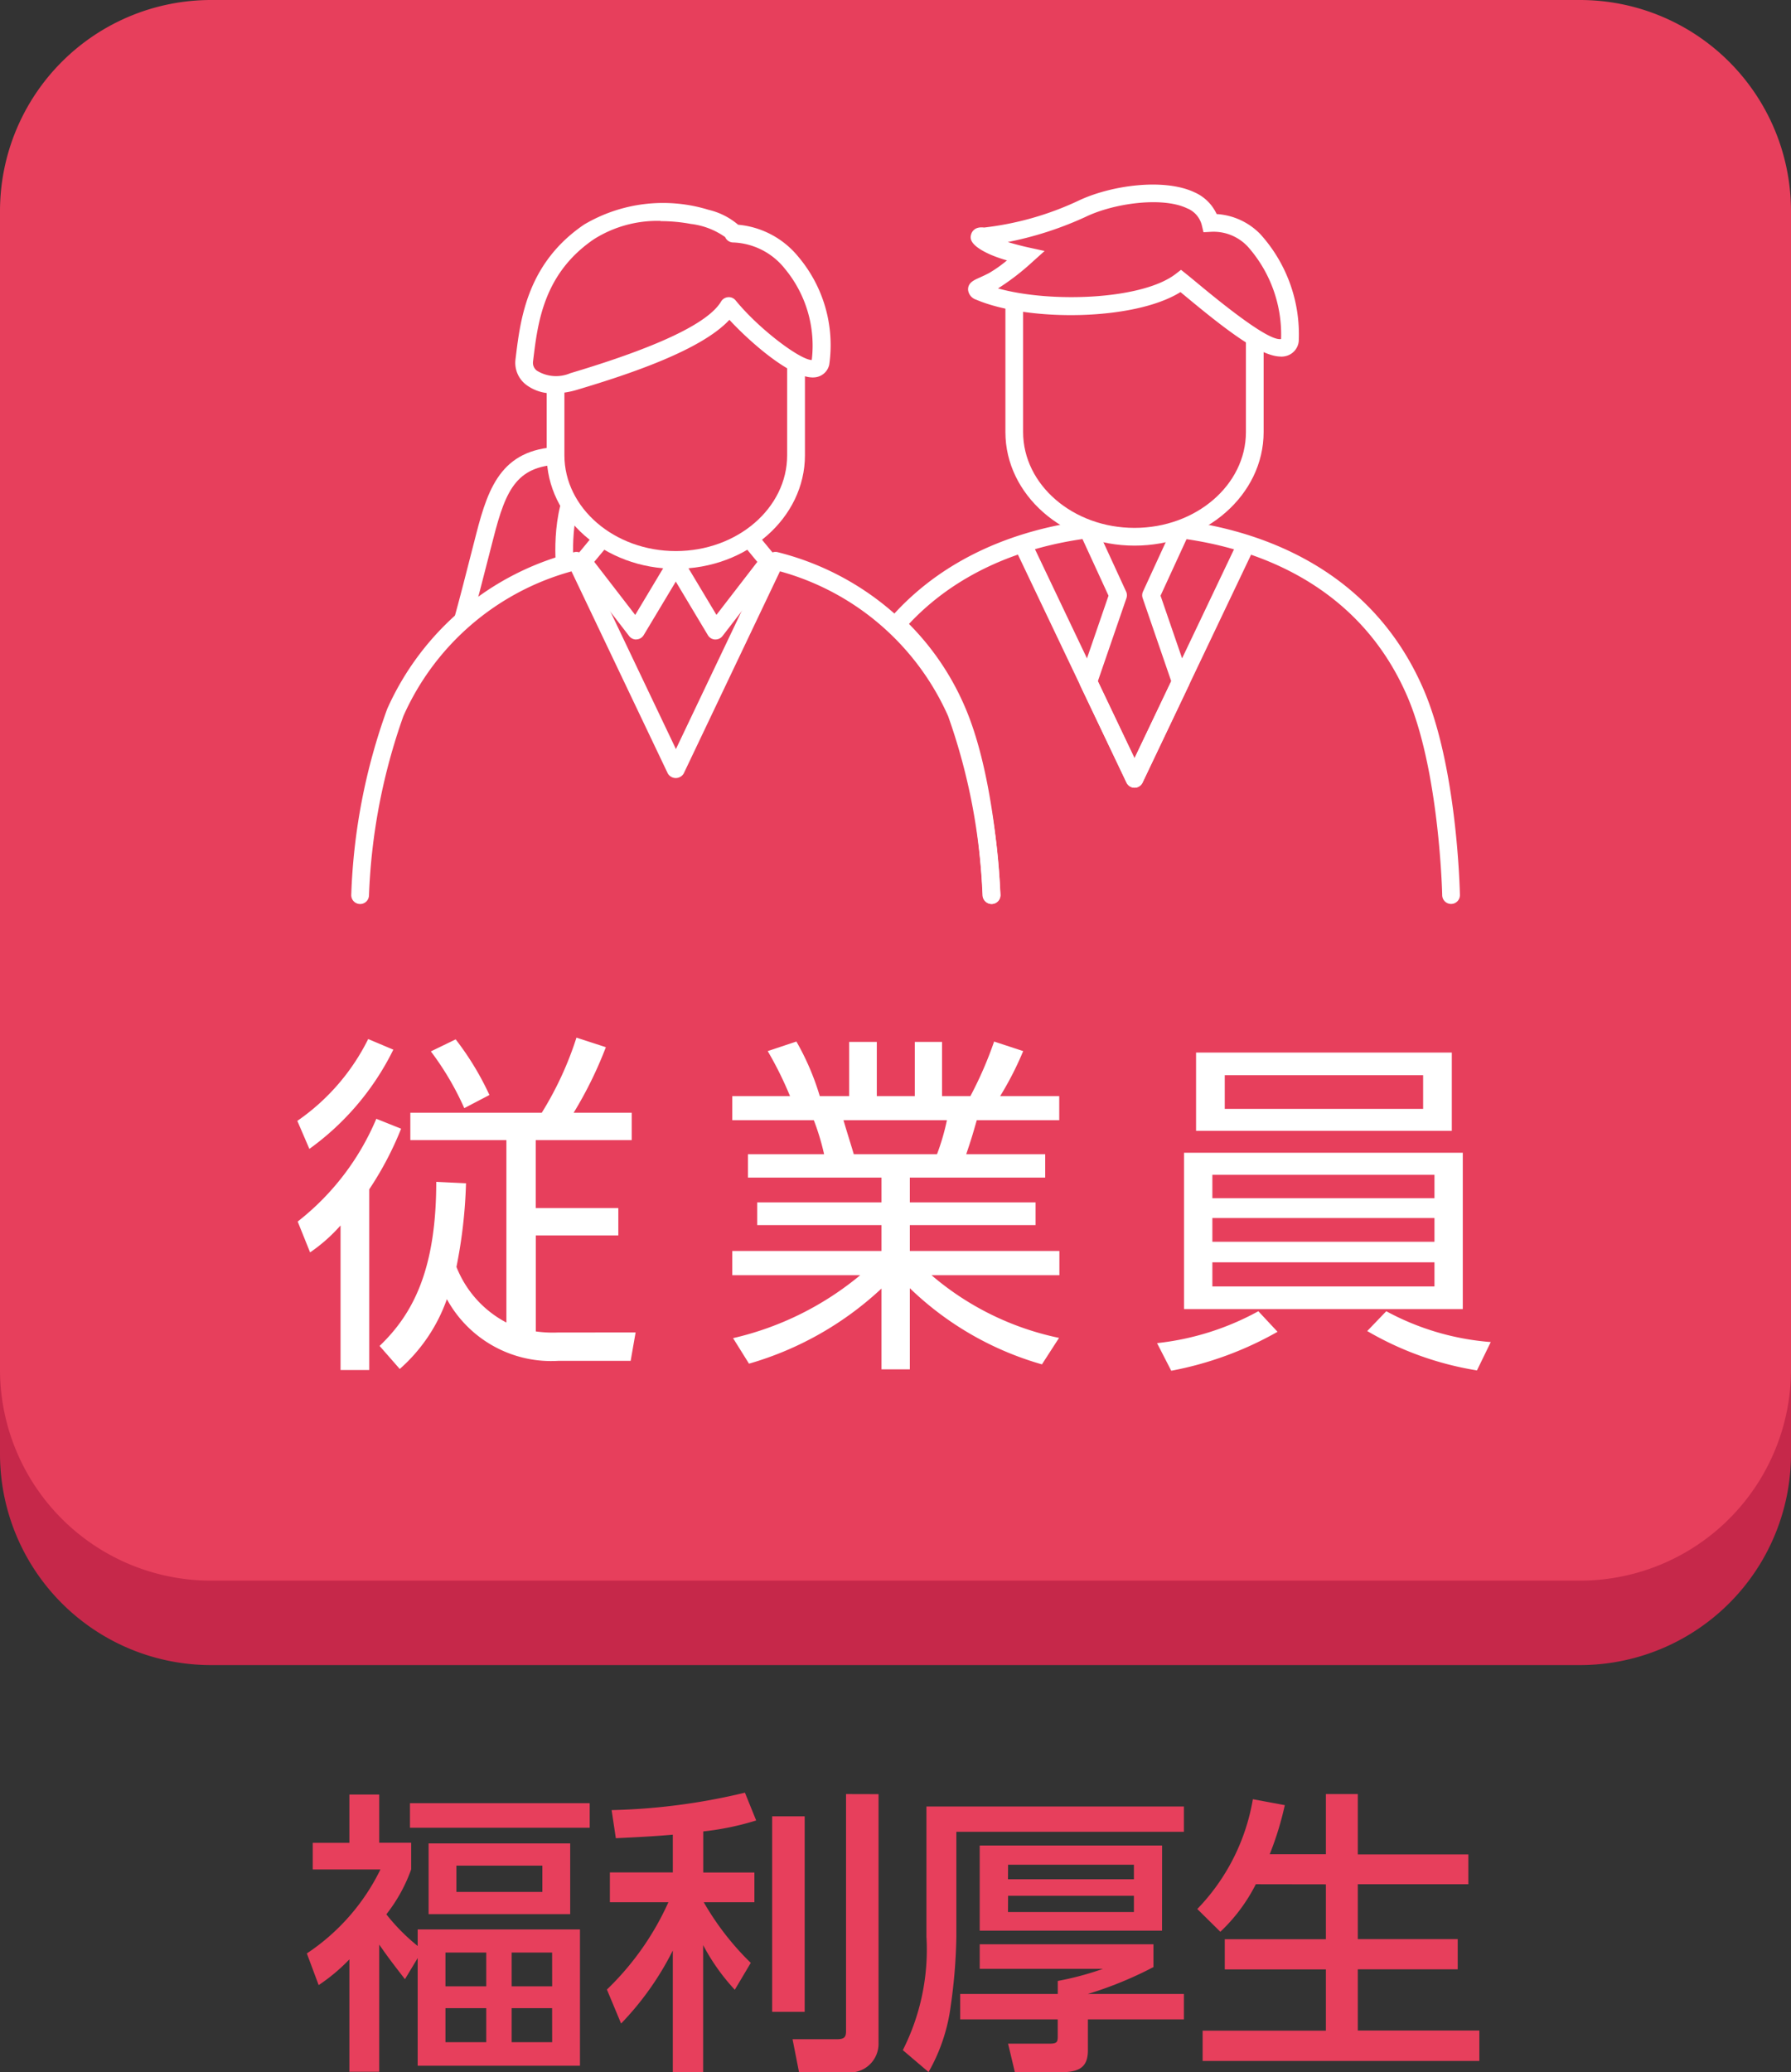<svg xmlns="http://www.w3.org/2000/svg" xmlns:xlink="http://www.w3.org/1999/xlink" width="84.868" height="98.157" viewBox="0 0 84.868 98.157"><rect x="0" y="0" width="84.868" height="98.157" fill="#333333" stroke="none"/><defs><clipPath id="a"><rect width="84.868" height="98.157" transform="translate(0 0)" fill="none"/></clipPath></defs><g transform="translate(0 0)"><g clip-path="url(#a)"><path d="M10,78.868H74.868a10,10,0,0,0,10-10V14a10,10,0,0,0-10-10H10A10,10,0,0,0,0,14V68.868a10,10,0,0,0,10,10" fill="#c6284a"/><path d="M10,74.868H74.868a10,10,0,0,0,10-10V10a10,10,0,0,0-10-10H10A10,10,0,0,0,0,10V64.868a10,10,0,0,0,10,10" fill="#e73f5c"/><path d="M18.638,49.718a12.693,12.693,0,0,1-3.978,4.7l-.571-1.327a10.225,10.225,0,0,0,3.358-3.876Zm-4.532,8.141a12.161,12.161,0,0,0,3.726-4.867l1.175.47a15.568,15.568,0,0,1-1.51,2.87v8.56h-1.36V58.044a7.784,7.784,0,0,1-1.443,1.276Zm16.013,5.254-.235,1.343H26.476a5.633,5.633,0,0,1-5.3-2.921,7.918,7.918,0,0,1-2.233,3.307l-.956-1.091c1.56-1.493,2.685-3.576,2.685-7.772l1.41.068a23.212,23.212,0,0,1-.453,3.961,5.077,5.077,0,0,0,2.367,2.635V54H19.444V52.707h6.227a15.91,15.91,0,0,0,1.645-3.559l1.393.453a18.907,18.907,0,0,1-1.527,3.106h2.752V54H25.386v3.222H29.3v1.293h-3.91v4.549a5.868,5.868,0,0,0,1.074.05ZM22,52.488A13.645,13.645,0,0,0,20.417,49.8l1.175-.57a13.606,13.606,0,0,1,1.6,2.635Z" fill="#fff"/><path d="M49.373,64.624a14.871,14.871,0,0,1-6.26-3.608v3.843H41.77V61.032a15.445,15.445,0,0,1-6.278,3.559l-.755-1.209A14.537,14.537,0,0,0,40.763,60.4H34.7V59.253H41.77V58.027H35.879V56.953H41.77V55.778H35.442V54.671h3.609a11.428,11.428,0,0,0-.487-1.611H34.7V51.918h2.736a17.252,17.252,0,0,0-1.057-2.132l1.359-.453a12.188,12.188,0,0,1,1.108,2.585h1.393V49.35h1.309v2.568h1.8V49.35H44.64v2.568h1.343a18.086,18.086,0,0,0,1.124-2.585l1.377.453a15.158,15.158,0,0,1-1.091,2.132h2.8V53.06H46.285c-.218.755-.235.822-.5,1.611h3.743v1.107H43.113v1.175h5.958v1.074H43.113v1.226H50.2V60.4h-6.06a13.526,13.526,0,0,0,6.043,2.97ZM44.4,54.671a10.734,10.734,0,0,0,.47-1.611h-4.9c.134.469.386,1.258.487,1.611Z" fill="#fff"/><path d="M60.537,63.081A16.269,16.269,0,0,1,55.5,64.926l-.672-1.308a12.811,12.811,0,0,0,4.8-1.511Zm8.778-1.075H56.106V54.6H69.315Zm-.52-8.443H56.676V49.854H68.795Zm-11.346,3.19H67.973V55.646H57.449Zm0,2.064H67.973V57.693H57.449Zm0,2.115H67.973V59.79H57.449Zm.587-8.409h9.4V50.928h-9.4Zm7.654,9.584a12.363,12.363,0,0,0,4.951,1.46l-.654,1.343a15.035,15.035,0,0,1-5.2-1.864Z" fill="#fff"/><path d="M26.354,26.906c-.014-.128-.322-3.157,1.047-4.7l.627.556c-1.122,1.261-.843,4.023-.84,4.05Z" fill="#fff"/><path d="M22.345,29.468l-.81-.223c.238-.863.427-1.589,1.03-3.951.6-2.341,1.283-4.132,4.164-4.132V22c-2.216,0-2.744,1.12-3.351,3.5s-.8,3.1-1.033,3.967" fill="#fff"/><path d="M46.991,42.818a.418.418,0,0,1-.418-.4c-.089-1.68-.425-5.884-1.64-8.658a11.768,11.768,0,0,0-2.73-3.886.42.42,0,0,1-.028-.582c3.77-4.316,9.358-4.782,11.586-4.782,2.379,0,10.4.584,13.677,8.1,1.606,3.681,1.736,9.532,1.741,9.779a.419.419,0,0,1-.411.427H68.76a.421.421,0,0,1-.42-.412c0-.059-.133-5.933-1.671-9.459C63.6,25.9,56.012,25.353,53.761,25.353c-2.061,0-7.15.416-10.688,4.2A12.618,12.618,0,0,1,45.7,33.427c1.271,2.9,1.619,7.224,1.709,8.949a.419.419,0,0,1-.4.441h-.022" fill="#fff"/><path d="M53.76,37.31a.423.423,0,0,1-.379-.239l-2.191-4.6a.425.425,0,0,1-.017-.317l1.355-3.939-1.346-2.925a.419.419,0,0,1,.334-.592,19.82,19.82,0,0,1,4.489,0,.419.419,0,0,1,.334.592l-1.346,2.925,1.355,3.939a.42.42,0,0,1-.018.317l-2.191,4.6a.422.422,0,0,1-.379.239m-1.738-5.043,1.738,3.647L55.5,32.267l-1.354-3.936a.417.417,0,0,1,.016-.312l1.17-2.542a18.3,18.3,0,0,0-3.141,0l1.17,2.542a.417.417,0,0,1,.016.312Z" fill="#fff"/><path d="M53.761,37.31a.422.422,0,0,1-.379-.239L48.09,25.965a.42.42,0,0,1,.758-.361l4.913,10.31L58.674,25.6a.42.42,0,0,1,.758.361L54.14,37.071a.422.422,0,0,1-.379.239" fill="#fff"/><path d="M17.069,42.819h-.024a.419.419,0,0,1-.4-.442,28.572,28.572,0,0,1,1.7-8.792A13.178,13.178,0,0,1,27.2,26.156a.425.425,0,0,1,.492.224l4.337,9.1,4.336-9.1a.425.425,0,0,1,.492-.224A13.177,13.177,0,0,1,45.7,33.584a28.7,28.7,0,0,1,1.7,8.791.421.421,0,0,1-.4.443.437.437,0,0,1-.443-.4,28.6,28.6,0,0,0-1.63-8.5,12.279,12.279,0,0,0-7.968-6.857L32.4,36.634a.437.437,0,0,1-.757,0l-4.562-9.571a12.277,12.277,0,0,0-7.967,6.857,28.445,28.445,0,0,0-1.63,8.5.419.419,0,0,1-.418.4" fill="#fff"/><path d="M30.144,30.29a.422.422,0,0,1-.332-.164l-2.518-3.263a.418.418,0,0,1,.009-.523l1.237-1.5a.421.421,0,0,1,.515-.106l3.161,1.622a.42.42,0,0,1,.169.589L30.5,30.086a.419.419,0,0,1-.336.2h-.024m-1.981-3.674L30.1,29.127,31.434,26.9l-2.462-1.264Z" fill="#fff"/><path d="M33.906,30.29h-.025a.417.417,0,0,1-.335-.2L31.665,26.95a.419.419,0,0,1,.168-.589l3.16-1.622a.422.422,0,0,1,.515.1l1.239,1.5a.418.418,0,0,1,.009.523l-2.518,3.263a.422.422,0,0,1-.332.164M32.615,26.9l1.334,2.224,1.937-2.51-.809-.978Z" fill="#fff"/><path d="M26.326,15.743c0-2.738,2.551-4.958,5.7-4.958s5.7,2.22,5.7,4.958v5.821c0,2.738-2.551,4.958-5.7,4.958s-5.7-2.22-5.7-4.958Z" fill="#e73f5c"/><path d="M32.025,26.942c-3.374,0-6.119-2.413-6.119-5.378V15.743c0-2.965,2.745-5.378,6.119-5.378s6.118,2.413,6.118,5.378v5.821c0,2.965-2.744,5.378-6.118,5.378m0-15.737c-2.911,0-5.28,2.035-5.28,4.538v5.821c0,2.5,2.369,4.538,5.28,4.538S37.3,24.067,37.3,21.564V15.743c0-2.5-2.368-4.538-5.279-4.538" fill="#fff"/><path d="M38.875,17.2c.432-3.138-1.653-6.152-4.122-6.144-.3-.7-4.229-1.847-6.841-.073s-2.849,4.328-3.069,6.092c-.1.8.862,1.435,2.3,1s6.377-1.873,7.389-3.594c1.139,1.392,4,3.758,4.339,2.714" fill="#e73f5c"/><path d="M26.248,18.63A2.045,2.045,0,0,1,24.9,18.2a1.308,1.308,0,0,1-.473-1.176l.02-.165c.216-1.75.542-4.394,3.229-6.221a7.341,7.341,0,0,1,5.9-.7,3.329,3.329,0,0,1,1.4.706,4.162,4.162,0,0,1,2.852,1.516,6.486,6.486,0,0,1,1.468,5.1.518.518,0,0,1-.018.073.765.765,0,0,1-.6.531c-1.027.195-3.1-1.617-4.115-2.716-1.323,1.428-4.684,2.559-7.2,3.309a3.906,3.906,0,0,1-1.109.176M31.3,10.464a5.622,5.622,0,0,0-3.154.865c-2.373,1.614-2.659,3.935-2.868,5.631l-.02.166a.463.463,0,0,0,.182.431,1.724,1.724,0,0,0,1.585.12c4.171-1.243,6.545-2.379,7.147-3.4a.422.422,0,0,1,.33-.2.412.412,0,0,1,.357.153c1.134,1.386,3.072,2.822,3.607,2.822h0a5.7,5.7,0,0,0-1.281-4.331,3.277,3.277,0,0,0-2.428-1.236h-.01a.418.418,0,0,1-.385-.255,3.525,3.525,0,0,0-1.624-.623,7.88,7.88,0,0,0-1.442-.133M38.875,17.2h0Z" fill="#fff"/><path d="M48.062,14.645c0-2.738,2.551-4.958,5.7-4.958s5.7,2.22,5.7,4.958v5.821c0,2.738-2.551,4.958-5.7,4.958s-5.7-2.22-5.7-4.958Z" fill="#e73f5c"/><path d="M53.761,25.844c-3.374,0-6.119-2.413-6.119-5.378V14.645c0-2.965,2.745-5.378,6.119-5.378s6.117,2.413,6.117,5.378v5.821c0,2.965-2.744,5.378-6.117,5.378m0-15.737c-2.911,0-5.28,2.035-5.28,4.538v5.821c0,2.5,2.369,4.538,5.28,4.538s5.278-2.035,5.278-4.538V14.645c0-2.5-2.367-4.538-5.278-4.538" fill="#fff"/><path d="M61.123,16.152c.095-2.493-1.355-5.755-3.769-5.594C56.882,8.6,53.1,9.005,51.256,9.9a14.12,14.12,0,0,1-4.688,1.294c-.374-.057.029.259.547.489a10.191,10.191,0,0,0,1.493.445,11.235,11.235,0,0,1-1.545,1.182c-.662.345-.962.364-.641.5,2.32.991,7.606.991,9.538-.5,1.151.922,4.8,4.185,5.163,2.842" fill="#e73f5c"/><path d="M60.7,16.889c-.9,0-2.349-1.051-4.469-2.812l-.293-.242c-2.206,1.374-7.248,1.4-9.682.359a.548.548,0,0,1-.384-.479c0-.32.26-.437.538-.562.119-.054.274-.123.458-.22a6.109,6.109,0,0,0,.849-.6,6.172,6.172,0,0,1-.774-.269c-1.069-.472-.967-.821-.923-.97.027-.092.152-.377.611-.316a14.328,14.328,0,0,0,4.441-1.257c1.521-.736,4.064-1.1,5.526-.414a2.076,2.076,0,0,1,1.054,1.032,3.152,3.152,0,0,1,2.067.949,7.066,7.066,0,0,1,1.822,5.083l-.015.094a.809.809,0,0,1-.542.586.924.924,0,0,1-.284.041m-4.736-4.112.257.206c.146.116.332.271.546.448,2.2,1.827,3.517,2.711,3.938,2.624a6.266,6.266,0,0,0-1.571-4.369,2.217,2.217,0,0,0-1.753-.709L57.029,11l-.083-.344a1.17,1.17,0,0,0-.706-.794c-1.178-.557-3.477-.231-4.8.411a16.3,16.3,0,0,1-3.685,1.191c.449.139.937.248.944.249l.8.175-.607.546a11.453,11.453,0,0,1-1.6,1.227c2.512.7,6.834.535,8.417-.684Z" fill="#fff"/><path d="M19.189,93.745c-.5-.645-.784-1.009-1.219-1.639v6.023H16.556V92.806A8.6,8.6,0,0,1,15.1,94.025l-.56-1.5a10.072,10.072,0,0,0,3.488-3.978H14.819V87.287h1.737V85H17.97v2.283h1.514v1.261a7.534,7.534,0,0,1-1.177,2.129,9.409,9.409,0,0,0,1.485,1.5v-.785h7.69v6.457h-7.69v-5.1Zm8.755-7.172H19.427V85.41h8.517Zm-.925,4.09H20.31V87.315h6.709Zm-3.978,1.821H21.108v1.6h1.933Zm0,2.633H21.108v1.611h1.933ZM25.7,88.366H21.627v1.246H25.7Zm.462,4.118H24.246v1.6h1.919Zm0,2.633H24.246v1.611h1.919Z" fill="#e73f5c"/><path d="M31.882,86.9c-.77.069-1.512.111-2.7.168l-.2-1.331a29.709,29.709,0,0,0,6.317-.826l.533,1.316a13.084,13.084,0,0,1-2.508.519v1.947h2.424V90.1h-2.4a13.028,13.028,0,0,0,2.228,2.872l-.757,1.274a9.825,9.825,0,0,1-1.5-2.115v6.024H31.882V92.386a14.012,14.012,0,0,1-2.451,3.46l-.672-1.61A13.315,13.315,0,0,0,31.673,90.1H28.9V88.689h2.983Zm6.248,8.391H36.589v-9.26H38.13Zm3.5-10.31V96.771a1.358,1.358,0,0,1-1.5,1.387H37.864l-.308-1.569h2.1c.35,0,.434-.1.434-.379V84.977Z" fill="#e73f5c"/><path d="M43.9,85.564H56.1v1.2H45.318v4.958a25.466,25.466,0,0,1-.266,3.279A8.5,8.5,0,0,1,44,98.143l-1.219-1.037A10.537,10.537,0,0,0,43.9,91.727Zm10.758,6.528v1.079a17.86,17.86,0,0,1-3.11,1.274H56.1V95.65H51.551v1.471c0,.924-.574,1.036-1.428,1.036H48.092L47.769,96.8H49.7c.365,0,.421-.057.421-.323V95.65H45.5V94.445h4.623v-.616a14.406,14.406,0,0,0,2.143-.574H46.425V92.092Zm.406-.645H46.424V87.413h8.643Zm-7.3-2.436h5.967v-.687H47.769Zm0,1.554h5.967v-.771H47.769Z" fill="#e73f5c"/><path d="M59.508,89.248A8.18,8.18,0,0,1,57.827,91.5l-1.092-1.079a9.837,9.837,0,0,0,2.633-5.2l1.513.281a14.7,14.7,0,0,1-.715,2.325h2.662V84.977h1.513v2.857h5.238v1.414H64.341v2.6h4.734v1.429H64.341v2.9H70.1v1.442H56.987V96.183h5.841v-2.9H58.037V91.853h4.791v-2.6Z" fill="#e73f5c"/></g></g></svg>